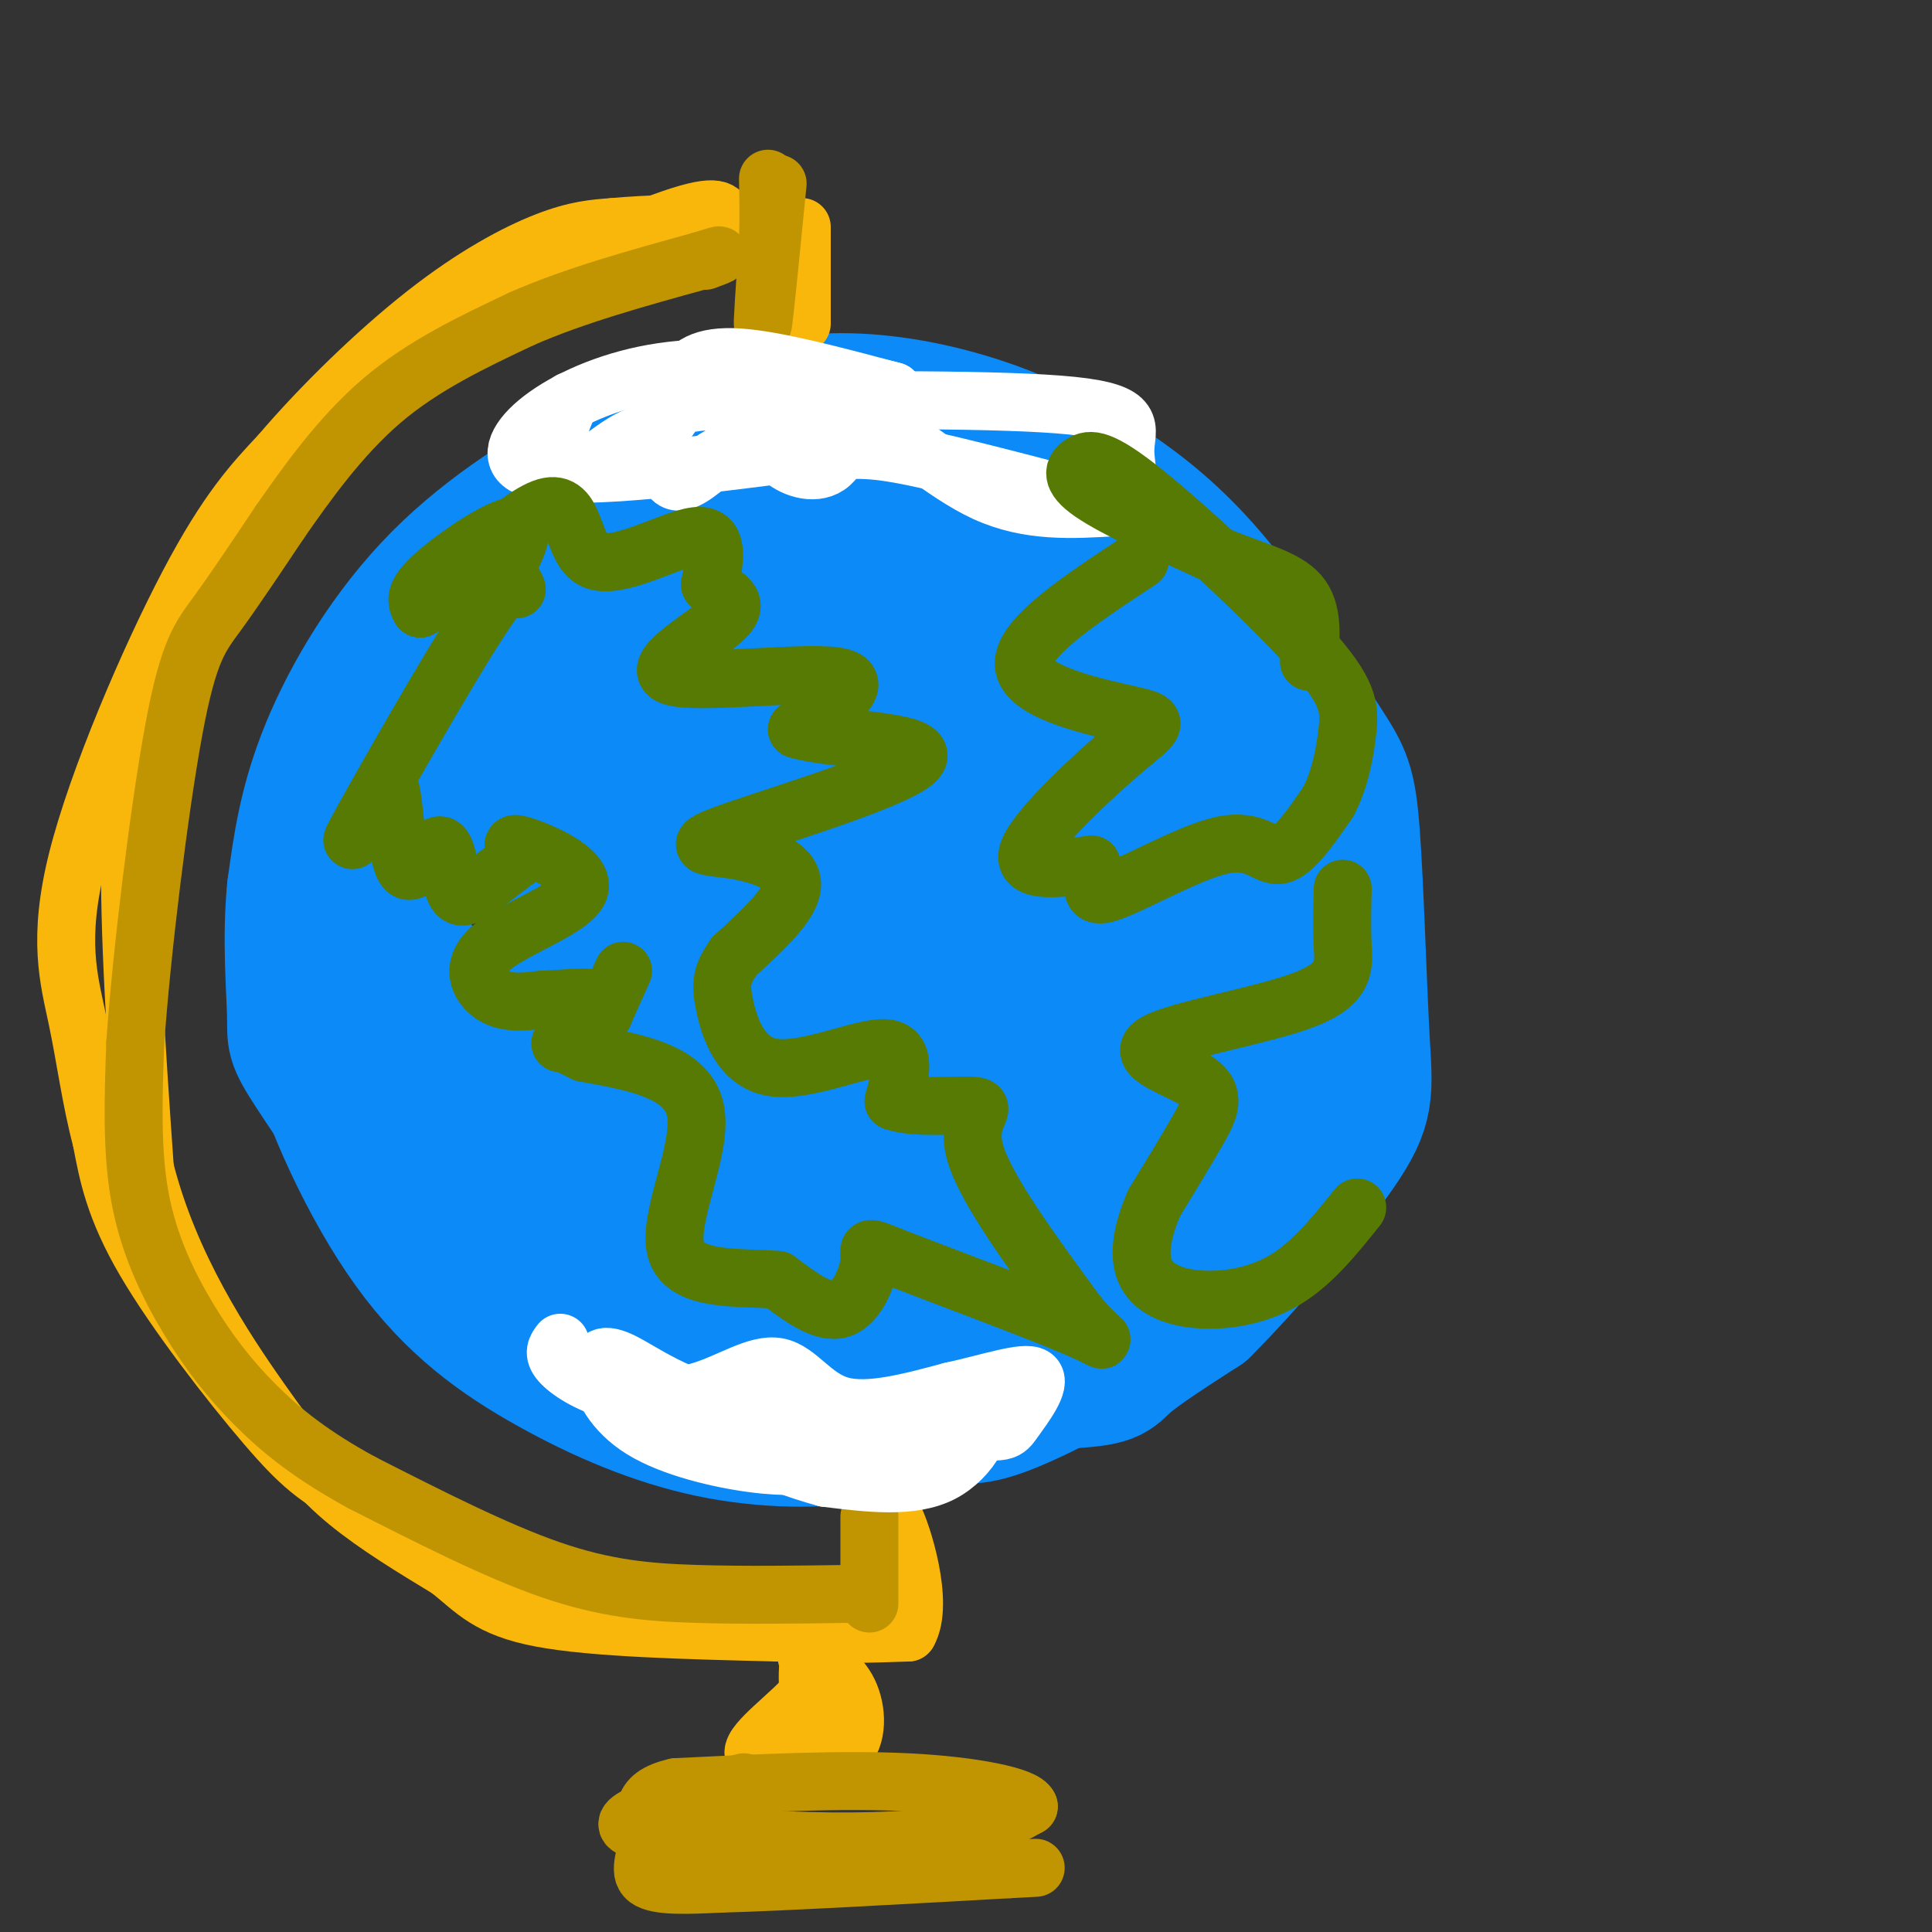 <svg viewBox='0 0 400 400' version='1.1' xmlns='http://www.w3.org/2000/svg' xmlns:xlink='http://www.w3.org/1999/xlink'><rect x="0" y="0" width="400" height="400" fill="#333333" stroke="none"/><g fill='none' stroke='rgb(11,138,248)' stroke-width='28' stroke-linecap='round' stroke-linejoin='round'><path d='M130,107c-7.057,2.474 -14.114,4.948 -22,10c-7.886,5.052 -16.601,12.683 -21,17c-4.399,4.317 -4.481,5.321 -7,11c-2.519,5.679 -7.476,16.033 -10,27c-2.524,10.967 -2.615,22.548 0,33c2.615,10.452 7.935,19.776 14,27c6.065,7.224 12.876,12.350 22,17c9.124,4.650 20.562,8.825 32,13'/><path d='M138,262c19.252,3.119 51.381,4.415 71,4c19.619,-0.415 26.730,-2.542 34,-7c7.270,-4.458 14.701,-11.246 19,-16c4.299,-4.754 5.465,-7.472 7,-12c1.535,-4.528 3.439,-10.865 4,-19c0.561,-8.135 -0.219,-18.067 -1,-28'/><path d='M272,184c0.084,-5.275 0.795,-4.461 -4,-12c-4.795,-7.539 -15.094,-23.429 -26,-35c-10.906,-11.571 -22.418,-18.823 -34,-24c-11.582,-5.177 -23.234,-8.278 -38,-10c-14.766,-1.722 -32.648,-2.063 -44,0c-11.352,2.063 -16.176,6.532 -21,11'/><path d='M105,114c-4.944,2.696 -6.804,3.937 -10,8c-3.196,4.063 -7.729,10.950 -11,18c-3.271,7.050 -5.281,14.264 -6,22c-0.719,7.736 -0.147,15.995 2,24c2.147,8.005 5.868,15.755 16,23c10.132,7.245 26.675,13.983 37,18c10.325,4.017 14.434,5.312 27,7c12.566,1.688 33.590,3.768 46,2c12.410,-1.768 16.205,-7.384 20,-13'/><path d='M226,223c5.236,-4.606 8.325,-9.620 10,-19c1.675,-9.380 1.937,-23.125 1,-31c-0.937,-7.875 -3.072,-9.880 -8,-15c-4.928,-5.120 -12.649,-13.357 -19,-18c-6.351,-4.643 -11.334,-5.694 -26,-6c-14.666,-0.306 -39.017,0.133 -49,0c-9.983,-0.133 -5.598,-0.838 -7,1c-1.402,1.838 -8.591,6.219 -12,13c-3.409,6.781 -3.037,15.962 0,23c3.037,7.038 8.741,11.933 19,16c10.259,4.067 25.074,7.305 37,9c11.926,1.695 20.963,1.848 30,2'/><path d='M202,198c5.571,1.216 4.499,3.255 -5,5c-9.499,1.745 -27.424,3.197 -35,6c-7.576,2.803 -4.804,6.958 -15,-2c-10.196,-8.958 -33.360,-31.027 -43,-41c-9.640,-9.973 -5.754,-7.849 -4,-12c1.754,-4.151 1.377,-14.575 1,-25'/><path d='M101,129c0.618,-5.303 1.661,-6.059 6,-10c4.339,-3.941 11.972,-11.067 20,-16c8.028,-4.933 16.451,-7.673 26,-9c9.549,-1.327 20.225,-1.242 29,0c8.775,1.242 15.650,3.641 25,8c9.350,4.359 21.175,10.680 33,17'/><path d='M240,119c7.986,4.951 11.449,8.829 14,13c2.551,4.171 4.188,8.635 5,17c0.812,8.365 0.799,20.629 -1,29c-1.799,8.371 -5.383,12.848 -9,18c-3.617,5.152 -7.269,10.979 -12,15c-4.731,4.021 -10.543,6.236 -14,8c-3.457,1.764 -4.559,3.075 -12,3c-7.441,-0.075 -21.220,-1.538 -35,-3'/><path d='M176,219c-7.259,-1.991 -7.907,-5.468 -9,-5c-1.093,0.468 -2.630,4.882 -2,-7c0.630,-11.882 3.426,-40.059 5,-52c1.574,-11.941 1.926,-7.645 -6,-1c-7.926,6.645 -24.129,15.640 -32,22c-7.871,6.360 -7.409,10.086 -7,14c0.409,3.914 0.764,8.015 2,12c1.236,3.985 3.353,7.853 15,9c11.647,1.147 32.823,-0.426 54,-2'/><path d='M196,209c9.988,-1.388 7.957,-3.857 8,-9c0.043,-5.143 2.158,-12.959 1,-20c-1.158,-7.041 -5.591,-13.308 -12,-17c-6.409,-3.692 -14.794,-4.810 -23,-5c-8.206,-0.190 -16.232,0.548 -23,3c-6.768,2.452 -12.279,6.618 -16,10c-3.721,3.382 -5.653,5.979 -6,11c-0.347,5.021 0.889,12.464 2,18c1.111,5.536 2.096,9.163 11,12c8.904,2.837 25.727,4.884 36,4c10.273,-0.884 13.997,-4.700 16,-6c2.003,-1.300 2.287,-0.086 3,-5c0.713,-4.914 1.857,-15.957 3,-27'/><path d='M196,178c-0.298,-7.166 -2.543,-11.581 -5,-16c-2.457,-4.419 -5.126,-8.842 -11,-12c-5.874,-3.158 -14.955,-5.050 -25,-4c-10.045,1.050 -21.056,5.044 -28,9c-6.944,3.956 -9.823,7.876 -11,13c-1.177,5.124 -0.652,11.452 0,15c0.652,3.548 1.432,4.318 4,7c2.568,2.682 6.924,7.278 15,10c8.076,2.722 19.872,3.569 29,3c9.128,-0.569 15.590,-2.556 21,-7c5.410,-4.444 9.770,-11.346 12,-16c2.230,-4.654 2.331,-7.061 3,-14c0.669,-6.939 1.905,-18.411 0,-25c-1.905,-6.589 -6.953,-8.294 -12,-10'/><path d='M188,131c-11.263,-2.453 -33.419,-3.587 -49,-1c-15.581,2.587 -24.586,8.894 -34,16c-9.414,7.106 -19.238,15.012 -24,26c-4.762,10.988 -4.461,25.057 -3,34c1.461,8.943 4.082,12.758 11,18c6.918,5.242 18.132,11.911 34,17c15.868,5.089 36.391,8.597 51,10c14.609,1.403 23.305,0.702 32,0'/><path d='M206,251c9.002,-1.456 15.507,-5.096 21,-10c5.493,-4.904 9.975,-11.071 12,-21c2.025,-9.929 1.594,-23.618 -2,-33c-3.594,-9.382 -10.353,-14.456 -14,-19c-3.647,-4.544 -4.184,-8.558 -18,-13c-13.816,-4.442 -40.912,-9.311 -55,-12c-14.088,-2.689 -15.168,-3.197 -22,0c-6.832,3.197 -19.416,10.098 -32,17'/><path d='M96,160c-7.745,5.491 -11.107,10.719 -14,16c-2.893,5.281 -5.317,10.614 -6,20c-0.683,9.386 0.376,22.825 3,32c2.624,9.175 6.812,14.088 11,19'/><path d='M90,247c3.452,5.340 6.581,9.190 14,14c7.419,4.810 19.129,10.582 29,15c9.871,4.418 17.904,7.483 34,9c16.096,1.517 40.257,1.485 52,1c11.743,-0.485 11.070,-1.424 14,-4c2.930,-2.576 9.465,-6.788 16,-11'/><path d='M249,271c8.491,-8.406 21.717,-23.921 28,-33c6.283,-9.079 5.622,-11.722 5,-23c-0.622,-11.278 -1.206,-31.190 -2,-42c-0.794,-10.810 -1.798,-12.517 -6,-19c-4.202,-6.483 -11.601,-17.741 -19,-29'/><path d='M255,125c-6.397,-8.439 -12.890,-15.035 -21,-21c-8.110,-5.965 -17.837,-11.298 -28,-15c-10.163,-3.702 -20.761,-5.772 -30,-6c-9.239,-0.228 -17.120,1.386 -25,3'/><path d='M151,86c-8.040,1.740 -15.640,4.590 -26,10c-10.360,5.410 -23.482,13.380 -34,24c-10.518,10.620 -18.434,23.892 -23,35c-4.566,11.108 -5.783,20.054 -7,29'/><path d='M61,184c-1.034,10.076 -0.119,20.765 0,26c0.119,5.235 -0.560,5.014 4,12c4.560,6.986 14.357,21.179 19,28c4.643,6.821 4.131,6.272 13,12c8.869,5.728 27.119,17.735 41,24c13.881,6.265 23.395,6.790 32,7c8.605,0.210 16.303,0.105 24,0'/><path d='M194,293c5.680,0.245 7.880,0.859 15,-2c7.120,-2.859 19.162,-9.191 27,-15c7.838,-5.809 11.473,-11.094 15,-17c3.527,-5.906 6.945,-12.433 8,-21c1.055,-8.567 -0.253,-19.172 0,-24c0.253,-4.828 2.068,-3.877 -4,-14c-6.068,-10.123 -20.019,-31.321 -30,-43c-9.981,-11.679 -15.990,-13.840 -22,-16'/><path d='M203,141c-6.778,-4.607 -12.724,-8.125 -25,-10c-12.276,-1.875 -30.883,-2.107 -45,0c-14.117,2.107 -23.743,6.555 -34,13c-10.257,6.445 -21.146,14.889 -27,23c-5.854,8.111 -6.673,15.889 -7,24c-0.327,8.111 -0.164,16.556 0,25'/><path d='M65,216c3.189,12.064 11.161,29.724 20,42c8.839,12.276 18.544,19.167 29,25c10.456,5.833 21.661,10.609 33,13c11.339,2.391 22.811,2.397 31,1c8.189,-1.397 13.094,-4.199 18,-7'/><path d='M196,290c6.527,-4.768 13.845,-13.188 19,-21c5.155,-7.812 8.147,-15.017 10,-18c1.853,-2.983 2.567,-1.744 3,-10c0.433,-8.256 0.586,-26.008 -3,-37c-3.586,-10.992 -10.910,-15.225 -14,-19c-3.090,-3.775 -1.947,-7.093 -14,-9c-12.053,-1.907 -37.301,-2.402 -50,-2c-12.699,0.402 -12.850,1.701 -13,3'/><path d='M134,177c-5.575,2.509 -13.012,7.281 -17,11c-3.988,3.719 -4.527,6.383 -4,10c0.527,3.617 2.121,8.186 3,12c0.879,3.814 1.044,6.873 11,10c9.956,3.127 29.702,6.322 40,4c10.298,-2.322 11.149,-10.161 12,-18'/><path d='M179,206c-0.416,-3.291 -7.455,-2.518 -12,-2c-4.545,0.518 -6.596,0.783 -10,3c-3.404,2.217 -8.160,6.388 -10,9c-1.840,2.612 -0.765,3.665 0,6c0.765,2.335 1.218,5.953 7,11c5.782,5.047 16.891,11.524 28,18'/></g>
<g fill='none' stroke='rgb(249,183,11)' stroke-width='12' stroke-linecap='round' stroke-linejoin='round'><path d='M166,47c0.000,0.000 0.000,20.000 0,20'/><path d='M150,45c-0.804,-1.589 -1.607,-3.179 -13,1c-11.393,4.179 -33.375,14.125 -46,21c-12.625,6.875 -15.893,10.679 -22,18c-6.107,7.321 -15.054,18.161 -24,29'/><path d='M45,114c-6.036,9.083 -9.125,17.292 -12,26c-2.875,8.708 -5.536,17.917 -6,35c-0.464,17.083 1.268,42.042 3,67'/><path d='M30,242c5.071,20.143 16.250,37.000 24,48c7.750,11.000 12.071,16.143 18,21c5.929,4.857 13.464,9.429 21,14'/><path d='M93,325c5.311,4.267 8.089,7.933 19,10c10.911,2.067 29.956,2.533 49,3'/><path d='M161,338c12.667,0.500 19.833,0.250 27,0'/><path d='M188,338c3.489,-6.000 -1.289,-21.000 -3,-24c-1.711,-3.000 -0.356,6.000 1,15'/><path d='M186,329c-0.333,3.370 -1.667,4.295 -3,5c-1.333,0.705 -2.667,1.190 -8,2c-5.333,0.810 -14.667,1.946 -27,0c-12.333,-1.946 -27.667,-6.973 -43,-12'/><path d='M105,324c-13.179,-4.581 -24.625,-10.032 -32,-14c-7.375,-3.968 -10.678,-6.453 -18,-15c-7.322,-8.547 -18.663,-23.156 -25,-34c-6.337,-10.844 -7.668,-17.922 -9,-25'/><path d='M21,236c-2.219,-8.352 -3.265,-16.734 -5,-25c-1.735,-8.266 -4.159,-16.418 0,-33c4.159,-16.582 14.903,-41.595 23,-57c8.097,-15.405 13.549,-21.203 19,-27'/><path d='M58,94c8.405,-9.881 19.917,-21.083 30,-29c10.083,-7.917 18.738,-12.548 25,-15c6.262,-2.452 10.131,-2.726 14,-3'/><path d='M127,47c6.833,-0.667 16.917,-0.833 27,-1'/><path d='M167,343c1.622,2.044 3.244,4.089 0,8c-3.244,3.911 -11.356,9.689 -11,12c0.356,2.311 9.178,1.156 18,0'/><path d='M174,363c3.600,-2.311 3.600,-8.089 2,-12c-1.600,-3.911 -4.800,-5.956 -8,-8'/><path d='M168,343c-1.333,1.167 -0.667,8.083 0,15'/></g>
<g fill='none' stroke='rgb(192,149,1)' stroke-width='12' stroke-linecap='round' stroke-linejoin='round'><path d='M154,369c-12.750,3.500 -25.500,7.000 -24,9c1.500,2.000 17.250,2.500 33,3'/><path d='M163,381c11.711,0.511 24.489,0.289 33,-1c8.511,-1.289 12.756,-3.644 17,-6'/><path d='M213,374c-0.778,-2.089 -11.222,-4.311 -25,-5c-13.778,-0.689 -30.889,0.156 -48,1'/><path d='M140,370c-8.607,1.893 -6.125,6.125 -6,10c0.125,3.875 -2.107,7.393 0,9c2.107,1.607 8.554,1.304 15,1'/><path d='M149,390c12.500,-0.333 36.250,-1.667 60,-3'/><path d='M209,387c9.833,-0.500 4.417,-0.250 -1,0'/><path d='M176,330c-11.044,0.156 -22.089,0.311 -32,0c-9.911,-0.311 -18.689,-1.089 -30,-5c-11.311,-3.911 -25.156,-10.956 -39,-18'/><path d='M75,307c-10.324,-5.614 -16.633,-10.649 -22,-16c-5.367,-5.351 -9.791,-11.018 -14,-18c-4.209,-6.982 -8.203,-15.281 -10,-25c-1.797,-9.719 -1.399,-20.860 -1,-32'/><path d='M28,216c1.274,-18.452 4.958,-48.583 8,-65c3.042,-16.417 5.440,-19.119 9,-24c3.560,-4.881 8.280,-11.940 13,-19'/><path d='M58,108c5.400,-7.756 12.400,-17.644 21,-25c8.600,-7.356 18.800,-12.178 29,-17'/><path d='M108,66c11.000,-4.833 24.000,-8.417 37,-12'/><path d='M145,54c6.333,-2.000 3.667,-1.000 1,0'/><path d='M161,38c-1.333,13.500 -2.667,27.000 -3,29c-0.333,2.000 0.333,-7.500 1,-17'/><path d='M159,50c0.167,-5.000 0.083,-9.000 0,-13'/><path d='M180,314c0.000,0.000 0.000,18.000 0,18'/></g>
<g fill='none' stroke='rgb(255,255,255)' stroke-width='12' stroke-linecap='round' stroke-linejoin='round'><path d='M118,83c-1.435,3.445 -2.871,6.890 -4,11c-1.129,4.110 -1.952,8.885 2,7c3.952,-1.885 12.679,-10.431 17,-11c4.321,-0.569 4.234,6.837 6,9c1.766,2.163 5.383,-0.919 9,-4'/><path d='M148,95c3.271,-1.988 6.948,-4.959 9,-5c2.052,-0.041 2.478,2.848 5,5c2.522,2.152 7.140,3.566 10,1c2.860,-2.566 3.962,-9.114 9,-8c5.038,1.114 14.011,9.890 23,14c8.989,4.110 17.995,3.555 27,3'/><path d='M231,105c4.393,-1.726 1.875,-7.542 2,-12c0.125,-4.458 2.893,-7.560 -11,-9c-13.893,-1.440 -44.446,-1.220 -75,-1'/><path d='M147,83c-13.734,1.134 -10.568,4.469 -9,4c1.568,-0.469 1.537,-4.742 3,-8c1.463,-3.258 4.418,-5.502 12,-5c7.582,0.502 19.791,3.751 32,7'/><path d='M185,81c-3.524,-0.976 -28.333,-6.917 -48,-4c-19.667,2.917 -34.190,14.690 -29,19c5.190,4.310 30.095,1.155 55,-2'/><path d='M163,94c12.022,-0.711 14.578,-1.489 23,0c8.422,1.489 22.711,5.244 37,9'/><path d='M116,278c-0.812,1.070 -1.623,2.140 0,4c1.623,1.860 5.681,4.509 11,6c5.319,1.491 11.900,1.822 18,0c6.100,-1.822 11.719,-5.798 16,-5c4.281,0.798 7.223,6.371 13,8c5.777,1.629 14.388,-0.685 23,-3'/><path d='M197,288c7.625,-1.644 15.188,-4.255 17,-3c1.812,1.255 -2.128,6.376 -4,9c-1.872,2.624 -1.678,2.750 -11,2c-9.322,-0.750 -28.161,-2.375 -47,-4'/><path d='M152,292c-12.115,-2.840 -18.904,-7.941 -23,-10c-4.096,-2.059 -5.500,-1.078 -5,2c0.500,3.078 2.904,8.252 9,12c6.096,3.748 15.885,6.071 23,7c7.115,0.929 11.558,0.465 16,0'/><path d='M172,303c4.354,0.718 7.239,2.512 13,0c5.761,-2.512 14.397,-9.330 17,-9c2.603,0.330 -0.828,7.809 -7,11c-6.172,3.191 -15.086,2.096 -24,1'/><path d='M171,306c-11.911,-3.133 -29.689,-11.467 -31,-14c-1.311,-2.533 13.844,0.733 29,4'/></g>
<g fill='none' stroke='rgb(86,122,3)' stroke-width='12' stroke-linecap='round' stroke-linejoin='round'><path d='M107,122c-0.644,-1.689 -1.289,-3.378 -8,7c-6.711,10.378 -19.489,32.822 -24,41c-4.511,8.178 -0.756,2.089 3,-4'/><path d='M78,166c1.066,-2.162 2.232,-5.567 3,-2c0.768,3.567 1.140,14.105 3,16c1.860,1.895 5.210,-4.853 7,-5c1.790,-0.147 2.020,6.307 3,9c0.980,2.693 2.708,1.627 5,0c2.292,-1.627 5.146,-3.813 8,-6'/><path d='M107,178c0.452,-2.001 -2.418,-4.003 1,-3c3.418,1.003 13.122,5.011 12,9c-1.122,3.989 -13.071,7.959 -18,12c-4.929,4.041 -2.837,8.155 0,10c2.837,1.845 6.418,1.423 10,1'/><path d='M112,207c4.250,-0.131 9.875,-0.958 12,0c2.125,0.958 0.750,3.702 1,3c0.250,-0.702 2.125,-4.851 4,-9'/><path d='M100,126c4.778,-8.133 9.556,-16.267 7,-17c-2.556,-0.733 -12.444,5.933 -17,10c-4.556,4.067 -3.778,5.533 -3,7'/><path d='M87,126c5.144,-4.451 19.502,-19.080 26,-21c6.498,-1.920 5.134,8.868 10,11c4.866,2.132 15.962,-4.391 21,-5c5.038,-0.609 4.019,4.695 3,10'/><path d='M147,121c2.378,2.370 6.823,3.295 3,7c-3.823,3.705 -15.914,10.190 -11,12c4.914,1.810 26.833,-1.054 34,0c7.167,1.054 -0.416,6.027 -8,11'/><path d='M165,151c6.669,2.198 27.342,2.194 25,6c-2.342,3.806 -27.700,11.422 -38,15c-10.300,3.578 -5.542,3.117 0,4c5.542,0.883 11.869,3.109 12,7c0.131,3.891 -5.935,9.445 -12,15'/><path d='M152,198c-2.555,3.699 -2.943,5.445 -2,10c0.943,4.555 3.215,11.919 10,13c6.785,1.081 18.081,-4.120 23,-4c4.919,0.120 3.459,5.560 2,11'/><path d='M185,228c4.405,1.726 14.417,0.542 17,1c2.583,0.458 -2.262,2.560 0,10c2.262,7.440 11.631,20.220 21,33'/><path d='M223,272c5.334,6.586 8.170,6.552 0,3c-8.170,-3.552 -27.344,-10.622 -36,-14c-8.656,-3.378 -6.792,-3.063 -7,0c-0.208,3.063 -2.488,8.875 -6,10c-3.512,1.125 -8.256,-2.438 -13,-6'/><path d='M161,265c-7.274,-0.702 -18.958,0.542 -21,-6c-2.042,-6.542 5.560,-20.869 4,-29c-1.560,-8.131 -12.280,-10.065 -23,-12'/><path d='M121,218c-4.667,-2.333 -4.833,-2.167 -5,-2'/><path d='M236,116c-12.485,8.215 -24.970,16.431 -24,22c0.970,5.569 15.394,8.493 22,10c6.606,1.507 5.394,1.598 -1,7c-6.394,5.402 -17.970,16.115 -20,21c-2.030,4.885 5.485,3.943 13,3'/><path d='M226,179c1.396,2.496 -1.616,7.236 3,6c4.616,-1.236 16.858,-8.448 24,-10c7.142,-1.552 9.183,2.557 12,2c2.817,-0.557 6.408,-5.778 10,-11'/><path d='M275,166c2.439,-4.558 3.535,-10.452 4,-15c0.465,-4.548 0.299,-7.749 -8,-17c-8.299,-9.251 -24.730,-24.552 -34,-32c-9.270,-7.448 -11.381,-7.044 -13,-6c-1.619,1.044 -2.748,2.727 2,6c4.748,3.273 15.374,8.137 26,13'/><path d='M252,115c7.733,3.178 14.067,4.622 17,8c2.933,3.378 2.467,8.689 2,14'/><path d='M278,184c-0.104,4.049 -0.208,8.098 0,12c0.208,3.902 0.727,7.656 -8,11c-8.727,3.344 -26.700,6.278 -31,9c-4.300,2.722 5.073,5.233 9,8c3.927,2.767 2.408,5.791 0,10c-2.408,4.209 -5.704,9.605 -9,15'/><path d='M239,249c-2.273,5.112 -3.455,10.391 -2,14c1.455,3.609 5.545,5.549 11,6c5.455,0.451 12.273,-0.585 18,-4c5.727,-3.415 10.364,-9.207 15,-15'/></g>
</svg>